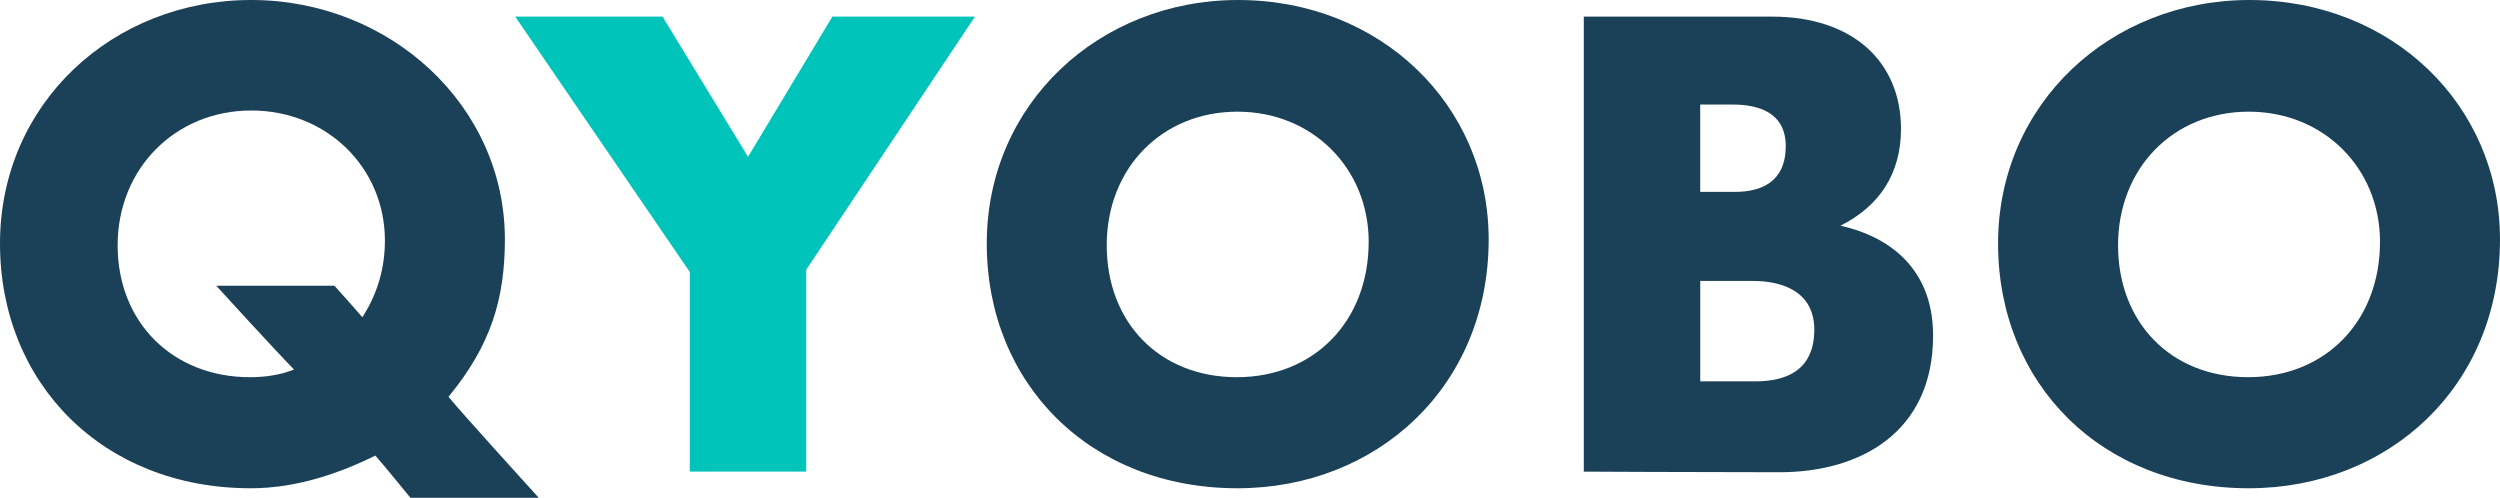 <svg xmlns="http://www.w3.org/2000/svg" id="uuid-de86eb1e-2e75-4604-9d1d-e72e46f83c9b" data-name="Ebene_2" viewBox="0 0 1311.34 261.1"><g id="uuid-d208ec49-374f-45f0-8dd5-bf5a083b1b9f" data-name="logo"><g><path d="M131.48,256.11C54.21,256.11,0,201.28,0,127.74S59.2,0,131.79,0s133.04,55.15,133.04,125.56c0,30.85-7.16,55.46-29.6,82.57,6.86,8.41,47.36,52.97,47.36,52.97h-67.3s-15.26-18.7-18.38-22.12c-17.76,8.72-40.5,17.14-65.43,17.14ZM201.9,126.19c0-38.32-30.53-68.23-70.1-68.23s-70.1,30.22-70.1,70.73,28.98,69.17,69.48,69.17c8.1,0,16.2-1.25,23.06-4.05-8.41-8.41-40.82-43.93-40.82-43.93h62s11.22,12.46,14.64,16.52c8.1-12.46,11.84-26.17,11.84-40.2Z" fill="#1b4158"></path><path d="M347.51,8.72l44.86,73.53,44.24-73.53h74.78l-88.49,132.73v105.93h-61.07v-104.69L270.24,8.72h77.27Z" fill="#00c4b9"></path><path d="M649.38,0c74.78,0,131.48,55.15,131.48,125.56,0,77.27-58.57,130.55-131.79,130.55-77.27,0-131.48-54.84-131.48-128.37S576.78,0,649.38,0ZM580.52,128.68c0,40.5,27.73,69.17,68.23,69.17s69.17-29.29,69.17-71.04c0-38.32-29.29-68.23-68.86-68.23s-68.55,29.6-68.55,70.1Z" fill="#1b4158"></path><path d="M830.76,8.72h98.77c42.69,0,67.61,23.99,67.61,58.89,0,23.37-11.22,40.51-31.78,50.79,21.5,4.67,48.61,19.32,48.61,57.64,0,51.1-38.63,71.66-80.39,71.66s-102.82-.31-102.82-.31V8.72ZM891.83,100.64h18.38c13.71,0,26.48-5.3,26.48-23.99,0-17.45-14.02-21.81-27.73-21.81h-17.14v45.8ZM891.83,200.03h28.98c15.89,0,30.85-5.61,30.85-27.11,0-19.63-16.2-25.55-32.09-25.55h-27.73v52.65Z" fill="#1b4158"></path><path d="M1179.86,0c74.78,0,131.48,55.15,131.48,125.56,0,77.27-58.58,130.55-131.8,130.55-77.27,0-131.48-54.84-131.48-128.37S1107.26,0,1179.86,0ZM1111,128.68c0,40.5,27.73,69.17,68.23,69.17s69.17-29.29,69.17-71.04c0-38.32-29.29-68.23-68.86-68.23s-68.54,29.6-68.54,70.1Z" fill="#1b4158"></path></g></g></svg>